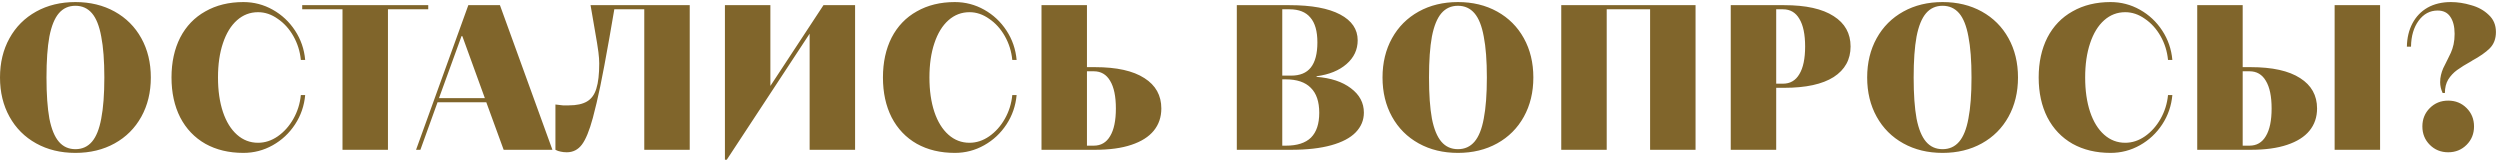 <?xml version="1.0" encoding="UTF-8"?> <svg xmlns="http://www.w3.org/2000/svg" width="484" height="31" viewBox="0 0 484 31" fill="none"> <path d="M14.6 29.6C11.747 29.6 9.213 28.987 7 27.76C4.787 26.533 3.067 24.813 1.84 22.6C0.613 20.387 2.98023e-08 17.853 2.98023e-08 15C2.98023e-08 12.147 0.613 9.613 1.84 7.4C3.067 5.187 4.787 3.467 7 2.24C9.213 1.013 11.747 0.4 14.6 0.4C17.453 0.4 19.987 1.013 22.2 2.24C24.413 3.467 26.133 5.187 27.36 7.4C28.587 9.613 29.2 12.147 29.2 15C29.2 17.853 28.587 20.387 27.36 22.6C26.133 24.813 24.413 26.533 22.2 27.76C19.987 28.987 17.453 29.6 14.6 29.6ZM14.6 28.88C15.907 28.88 16.973 28.4 17.8 27.44C18.627 26.48 19.227 24.987 19.6 22.96C20 20.907 20.2 18.253 20.2 15C20.2 11.747 20 9.107 19.6 7.08C19.227 5.027 18.627 3.52 17.8 2.56C16.973 1.6 15.907 1.12 14.6 1.12C13.293 1.12 12.227 1.6 11.4 2.56C10.573 3.52 9.96 5.027 9.56 7.08C9.187 9.107 9 11.747 9 15C9 18.253 9.187 20.907 9.56 22.96C9.96 24.987 10.573 26.48 11.4 27.44C12.227 28.4 13.293 28.88 14.6 28.88ZM47.123 29.6C44.323 29.6 41.87 29.013 39.763 27.84C37.657 26.64 36.03 24.933 34.883 22.72C33.763 20.507 33.203 17.933 33.203 15C33.203 12.067 33.763 9.493 34.883 7.28C36.03 5.067 37.657 3.373 39.763 2.2C41.87 1 44.323 0.4 47.123 0.4C49.15 0.4 51.043 0.893 52.803 1.88C54.563 2.867 56.003 4.213 57.123 5.92C58.243 7.627 58.897 9.52 59.083 11.6H58.243C58.083 9.947 57.603 8.413 56.803 7C56.003 5.587 54.99 4.467 53.763 3.64C52.563 2.787 51.297 2.36 49.963 2.36C48.416 2.36 47.056 2.88 45.883 3.92C44.71 4.96 43.803 6.44 43.163 8.36C42.523 10.253 42.203 12.467 42.203 15C42.203 17.533 42.523 19.76 43.163 21.68C43.803 23.573 44.71 25.04 45.883 26.08C47.056 27.12 48.416 27.64 49.963 27.64C51.297 27.64 52.563 27.227 53.763 26.4C54.99 25.547 56.003 24.413 56.803 23C57.603 21.587 58.083 20.053 58.243 18.4H59.083C58.897 20.48 58.243 22.373 57.123 24.08C56.003 25.787 54.563 27.133 52.803 28.12C51.043 29.107 49.15 29.6 47.123 29.6ZM66.308 1.8H58.508V1H82.908V1.8H75.108V29H66.308V1.8ZM90.668 1H96.788L106.948 29H97.508L94.148 19.8H84.708L81.388 29H80.548L90.668 1ZM93.868 19L89.508 7H89.348L84.988 19H93.868ZM109.731 29.48C109.305 29.48 108.918 29.44 108.571 29.36C108.225 29.307 107.878 29.187 107.531 29V20.24C107.558 20.24 107.571 20.24 107.571 20.24C107.571 20.24 107.585 20.24 107.611 20.24C108.145 20.32 108.598 20.373 108.971 20.4C109.345 20.4 109.731 20.4 110.131 20.4C111.625 20.4 112.798 20.147 113.651 19.64C114.505 19.133 115.105 18.307 115.451 17.16C115.825 15.987 116.011 14.36 116.011 12.28C116.011 11.667 115.958 10.933 115.851 10.08C115.745 9.227 115.505 7.747 115.131 5.64L114.331 1H133.531V29H124.731V1.8H118.931L117.971 7.36C117.278 11.28 116.691 14.4 116.211 16.72C115.731 19.013 115.251 21.053 114.771 22.84C114.105 25.293 113.398 27.013 112.651 28C111.905 28.987 110.931 29.48 109.731 29.48ZM140.345 1H149.145V16.64L159.425 1H165.545V29H156.745V6.52L140.705 30.92H140.345V1ZM184.858 29.6C182.058 29.6 179.604 29.013 177.498 27.84C175.391 26.64 173.764 24.933 172.618 22.72C171.498 20.507 170.938 17.933 170.938 15C170.938 12.067 171.498 9.493 172.618 7.28C173.764 5.067 175.391 3.373 177.498 2.2C179.604 1 182.058 0.4 184.858 0.4C186.884 0.4 188.778 0.893 190.538 1.88C192.298 2.867 193.738 4.213 194.858 5.92C195.978 7.627 196.631 9.52 196.818 11.6H195.978C195.818 9.947 195.338 8.413 194.538 7C193.738 5.587 192.724 4.467 191.498 3.64C190.298 2.787 189.031 2.36 187.698 2.36C186.151 2.36 184.791 2.88 183.618 3.92C182.444 4.96 181.538 6.44 180.898 8.36C180.258 10.253 179.938 12.467 179.938 15C179.938 17.533 180.258 19.76 180.898 21.68C181.538 23.573 182.444 25.04 183.618 26.08C184.791 27.12 186.151 27.64 187.698 27.64C189.031 27.64 190.298 27.227 191.498 26.4C192.724 25.547 193.738 24.413 194.538 23C195.338 21.587 195.818 20.053 195.978 18.4H196.818C196.631 20.48 195.978 22.373 194.858 24.08C193.738 25.787 192.298 27.133 190.538 28.12C188.778 29.107 186.884 29.6 184.858 29.6ZM201.634 1H210.434V13H211.994C216.181 13 219.368 13.707 221.554 15.12C223.741 16.507 224.834 18.467 224.834 21C224.834 22.68 224.341 24.12 223.354 25.32C222.394 26.493 220.954 27.4 219.034 28.04C217.141 28.68 214.794 29 211.994 29H201.634V1ZM211.754 28.2C213.141 28.2 214.194 27.587 214.914 26.36C215.661 25.133 216.034 23.347 216.034 21C216.034 18.653 215.661 16.867 214.914 15.64C214.194 14.413 213.141 13.8 211.754 13.8H210.434V28.2H211.754ZM239.447 1H249.647C253.914 1 257.18 1.6 259.447 2.8C261.714 4 262.847 5.667 262.847 7.8C262.847 9.613 262.127 11.147 260.687 12.4C259.247 13.653 257.314 14.44 254.887 14.76V14.88C257.66 15.093 259.874 15.827 261.527 17.08C263.207 18.333 264.047 19.907 264.047 21.8C264.047 23.267 263.514 24.547 262.447 25.64C261.407 26.707 259.834 27.533 257.727 28.12C255.62 28.707 253.034 29 249.967 29H239.447V1ZM248.967 28.2C251.127 28.2 252.74 27.68 253.807 26.64C254.874 25.573 255.407 23.973 255.407 21.84C255.407 19.68 254.86 18.067 253.767 17C252.7 15.907 251.074 15.36 248.887 15.36H248.247V28.2H248.967ZM249.967 14.64C251.674 14.64 252.94 14.12 253.767 13.08C254.62 12.013 255.047 10.387 255.047 8.2C255.047 6.04 254.594 4.44 253.687 3.4C252.807 2.333 251.46 1.8 249.647 1.8H248.247V14.64H249.967ZM282.256 29.6C279.403 29.6 276.87 28.987 274.656 27.76C272.443 26.533 270.723 24.813 269.496 22.6C268.27 20.387 267.656 17.853 267.656 15C267.656 12.147 268.27 9.613 269.496 7.4C270.723 5.187 272.443 3.467 274.656 2.24C276.87 1.013 279.403 0.4 282.256 0.4C285.11 0.4 287.643 1.013 289.856 2.24C292.07 3.467 293.79 5.187 295.016 7.4C296.243 9.613 296.856 12.147 296.856 15C296.856 17.853 296.243 20.387 295.016 22.6C293.79 24.813 292.07 26.533 289.856 27.76C287.643 28.987 285.11 29.6 282.256 29.6ZM282.256 28.88C283.563 28.88 284.63 28.4 285.456 27.44C286.283 26.48 286.883 24.987 287.256 22.96C287.656 20.907 287.856 18.253 287.856 15C287.856 11.747 287.656 9.107 287.256 7.08C286.883 5.027 286.283 3.52 285.456 2.56C284.63 1.6 283.563 1.12 282.256 1.12C280.95 1.12 279.883 1.6 279.056 2.56C278.23 3.52 277.616 5.027 277.216 7.08C276.843 9.107 276.656 11.747 276.656 15C276.656 18.253 276.843 20.907 277.216 22.96C277.616 24.987 278.23 26.48 279.056 27.44C279.883 28.4 280.95 28.88 282.256 28.88ZM302.259 1H328.259V29H319.459V1.8H311.059V29H302.259V1ZM335.072 1H345.432C349.619 1 352.805 1.707 354.992 3.12C357.179 4.507 358.272 6.467 358.272 9C358.272 11.533 357.179 13.507 354.992 14.92C352.805 16.307 349.619 17 345.432 17H343.872V29H335.072V1ZM345.192 16.2C346.579 16.2 347.632 15.587 348.352 14.36C349.099 13.133 349.472 11.347 349.472 9C349.472 6.653 349.099 4.867 348.352 3.64C347.632 2.413 346.579 1.8 345.192 1.8H343.872V16.2H345.192ZM376.084 29.6C373.231 29.6 370.698 28.987 368.484 27.76C366.271 26.533 364.551 24.813 363.324 22.6C362.098 20.387 361.484 17.853 361.484 15C361.484 12.147 362.098 9.613 363.324 7.4C364.551 5.187 366.271 3.467 368.484 2.24C370.698 1.013 373.231 0.4 376.084 0.4C378.938 0.4 381.471 1.013 383.684 2.24C385.898 3.467 387.618 5.187 388.844 7.4C390.071 9.613 390.684 12.147 390.684 15C390.684 17.853 390.071 20.387 388.844 22.6C387.618 24.813 385.898 26.533 383.684 27.76C381.471 28.987 378.938 29.6 376.084 29.6ZM376.084 28.88C377.391 28.88 378.458 28.4 379.284 27.44C380.111 26.48 380.711 24.987 381.084 22.96C381.484 20.907 381.684 18.253 381.684 15C381.684 11.747 381.484 9.107 381.084 7.08C380.711 5.027 380.111 3.52 379.284 2.56C378.458 1.6 377.391 1.12 376.084 1.12C374.778 1.12 373.711 1.6 372.884 2.56C372.058 3.52 371.444 5.027 371.044 7.08C370.671 9.107 370.484 11.747 370.484 15C370.484 18.253 370.671 20.907 371.044 22.96C371.444 24.987 372.058 26.48 372.884 27.44C373.711 28.4 374.778 28.88 376.084 28.88ZM408.608 29.6C405.808 29.6 403.354 29.013 401.248 27.84C399.141 26.64 397.514 24.933 396.368 22.72C395.248 20.507 394.688 17.933 394.688 15C394.688 12.067 395.248 9.493 396.368 7.28C397.514 5.067 399.141 3.373 401.248 2.2C403.354 1 405.808 0.4 408.608 0.4C410.634 0.4 412.528 0.893 414.288 1.88C416.048 2.867 417.488 4.213 418.608 5.92C419.728 7.627 420.381 9.52 420.568 11.6H419.728C419.568 9.947 419.088 8.413 418.288 7C417.488 5.587 416.474 4.467 415.248 3.64C414.048 2.787 412.781 2.36 411.448 2.36C409.901 2.36 408.541 2.88 407.368 3.92C406.194 4.96 405.288 6.44 404.648 8.36C404.008 10.253 403.688 12.467 403.688 15C403.688 17.533 404.008 19.76 404.648 21.68C405.288 23.573 406.194 25.04 407.368 26.08C408.541 27.12 409.901 27.64 411.448 27.64C412.781 27.64 414.048 27.227 415.248 26.4C416.474 25.547 417.488 24.413 418.288 23C419.088 21.587 419.568 20.053 419.728 18.4H420.568C420.381 20.48 419.728 22.373 418.608 24.08C417.488 25.787 416.048 27.133 414.288 28.12C412.528 29.107 410.634 29.6 408.608 29.6ZM425.384 1H434.184V13H435.744C439.931 13 443.118 13.707 445.304 15.12C447.491 16.507 448.584 18.467 448.584 21C448.584 22.68 448.091 24.12 447.104 25.32C446.144 26.493 444.704 27.4 442.784 28.04C440.891 28.68 438.544 29 435.744 29H425.384V1ZM435.504 28.2C436.891 28.2 437.944 27.587 438.664 26.36C439.411 25.133 439.784 23.347 439.784 21C439.784 18.653 439.411 16.867 438.664 15.64C437.944 14.413 436.891 13.8 435.504 13.8H434.184V28.2H435.504ZM451.984 1H460.784V29H451.984V1ZM472.892 18C472.732 17.653 472.612 17.307 472.532 16.96C472.452 16.587 472.412 16.24 472.412 15.92C472.412 15.413 472.465 14.947 472.572 14.52C472.679 14.067 472.825 13.627 473.012 13.2C473.225 12.747 473.439 12.32 473.652 11.92C473.652 11.893 473.652 11.88 473.652 11.88C473.679 11.853 473.692 11.84 473.692 11.84C474.012 11.227 474.279 10.68 474.492 10.2C474.705 9.72 474.879 9.187 475.012 8.6C475.145 7.987 475.212 7.307 475.212 6.56C475.212 5.147 474.932 4.04 474.372 3.24C473.839 2.44 473.025 2.04 471.932 2.04C470.439 2.04 469.212 2.693 468.252 4C467.292 5.307 466.799 6.987 466.772 9.04H465.972C465.999 7.333 466.359 5.827 467.052 4.52C467.745 3.213 468.719 2.2 469.972 1.48C471.252 0.76 472.759 0.4 474.492 0.4C475.772 0.4 477.079 0.6 478.412 1C479.772 1.373 480.905 2 481.812 2.88C482.745 3.733 483.212 4.84 483.212 6.2C483.212 7.507 482.812 8.56 482.012 9.36C481.239 10.133 480.092 10.933 478.572 11.76C478.572 11.76 478.559 11.773 478.532 11.8C477.332 12.467 476.385 13.053 475.692 13.56C474.999 14.067 474.425 14.68 473.972 15.4C473.545 16.12 473.332 16.987 473.332 18H472.892ZM473.972 29.48C472.559 29.48 471.372 29 470.412 28.04C469.452 27.08 468.972 25.893 468.972 24.48C468.972 23.067 469.452 21.88 470.412 20.92C471.372 19.96 472.559 19.48 473.972 19.48C475.385 19.48 476.572 19.96 477.532 20.92C478.492 21.88 478.972 23.067 478.972 24.48C478.972 25.893 478.492 27.08 477.532 28.04C476.572 29 475.385 29.48 473.972 29.48Z" fill="#80652B"></path> </svg> 